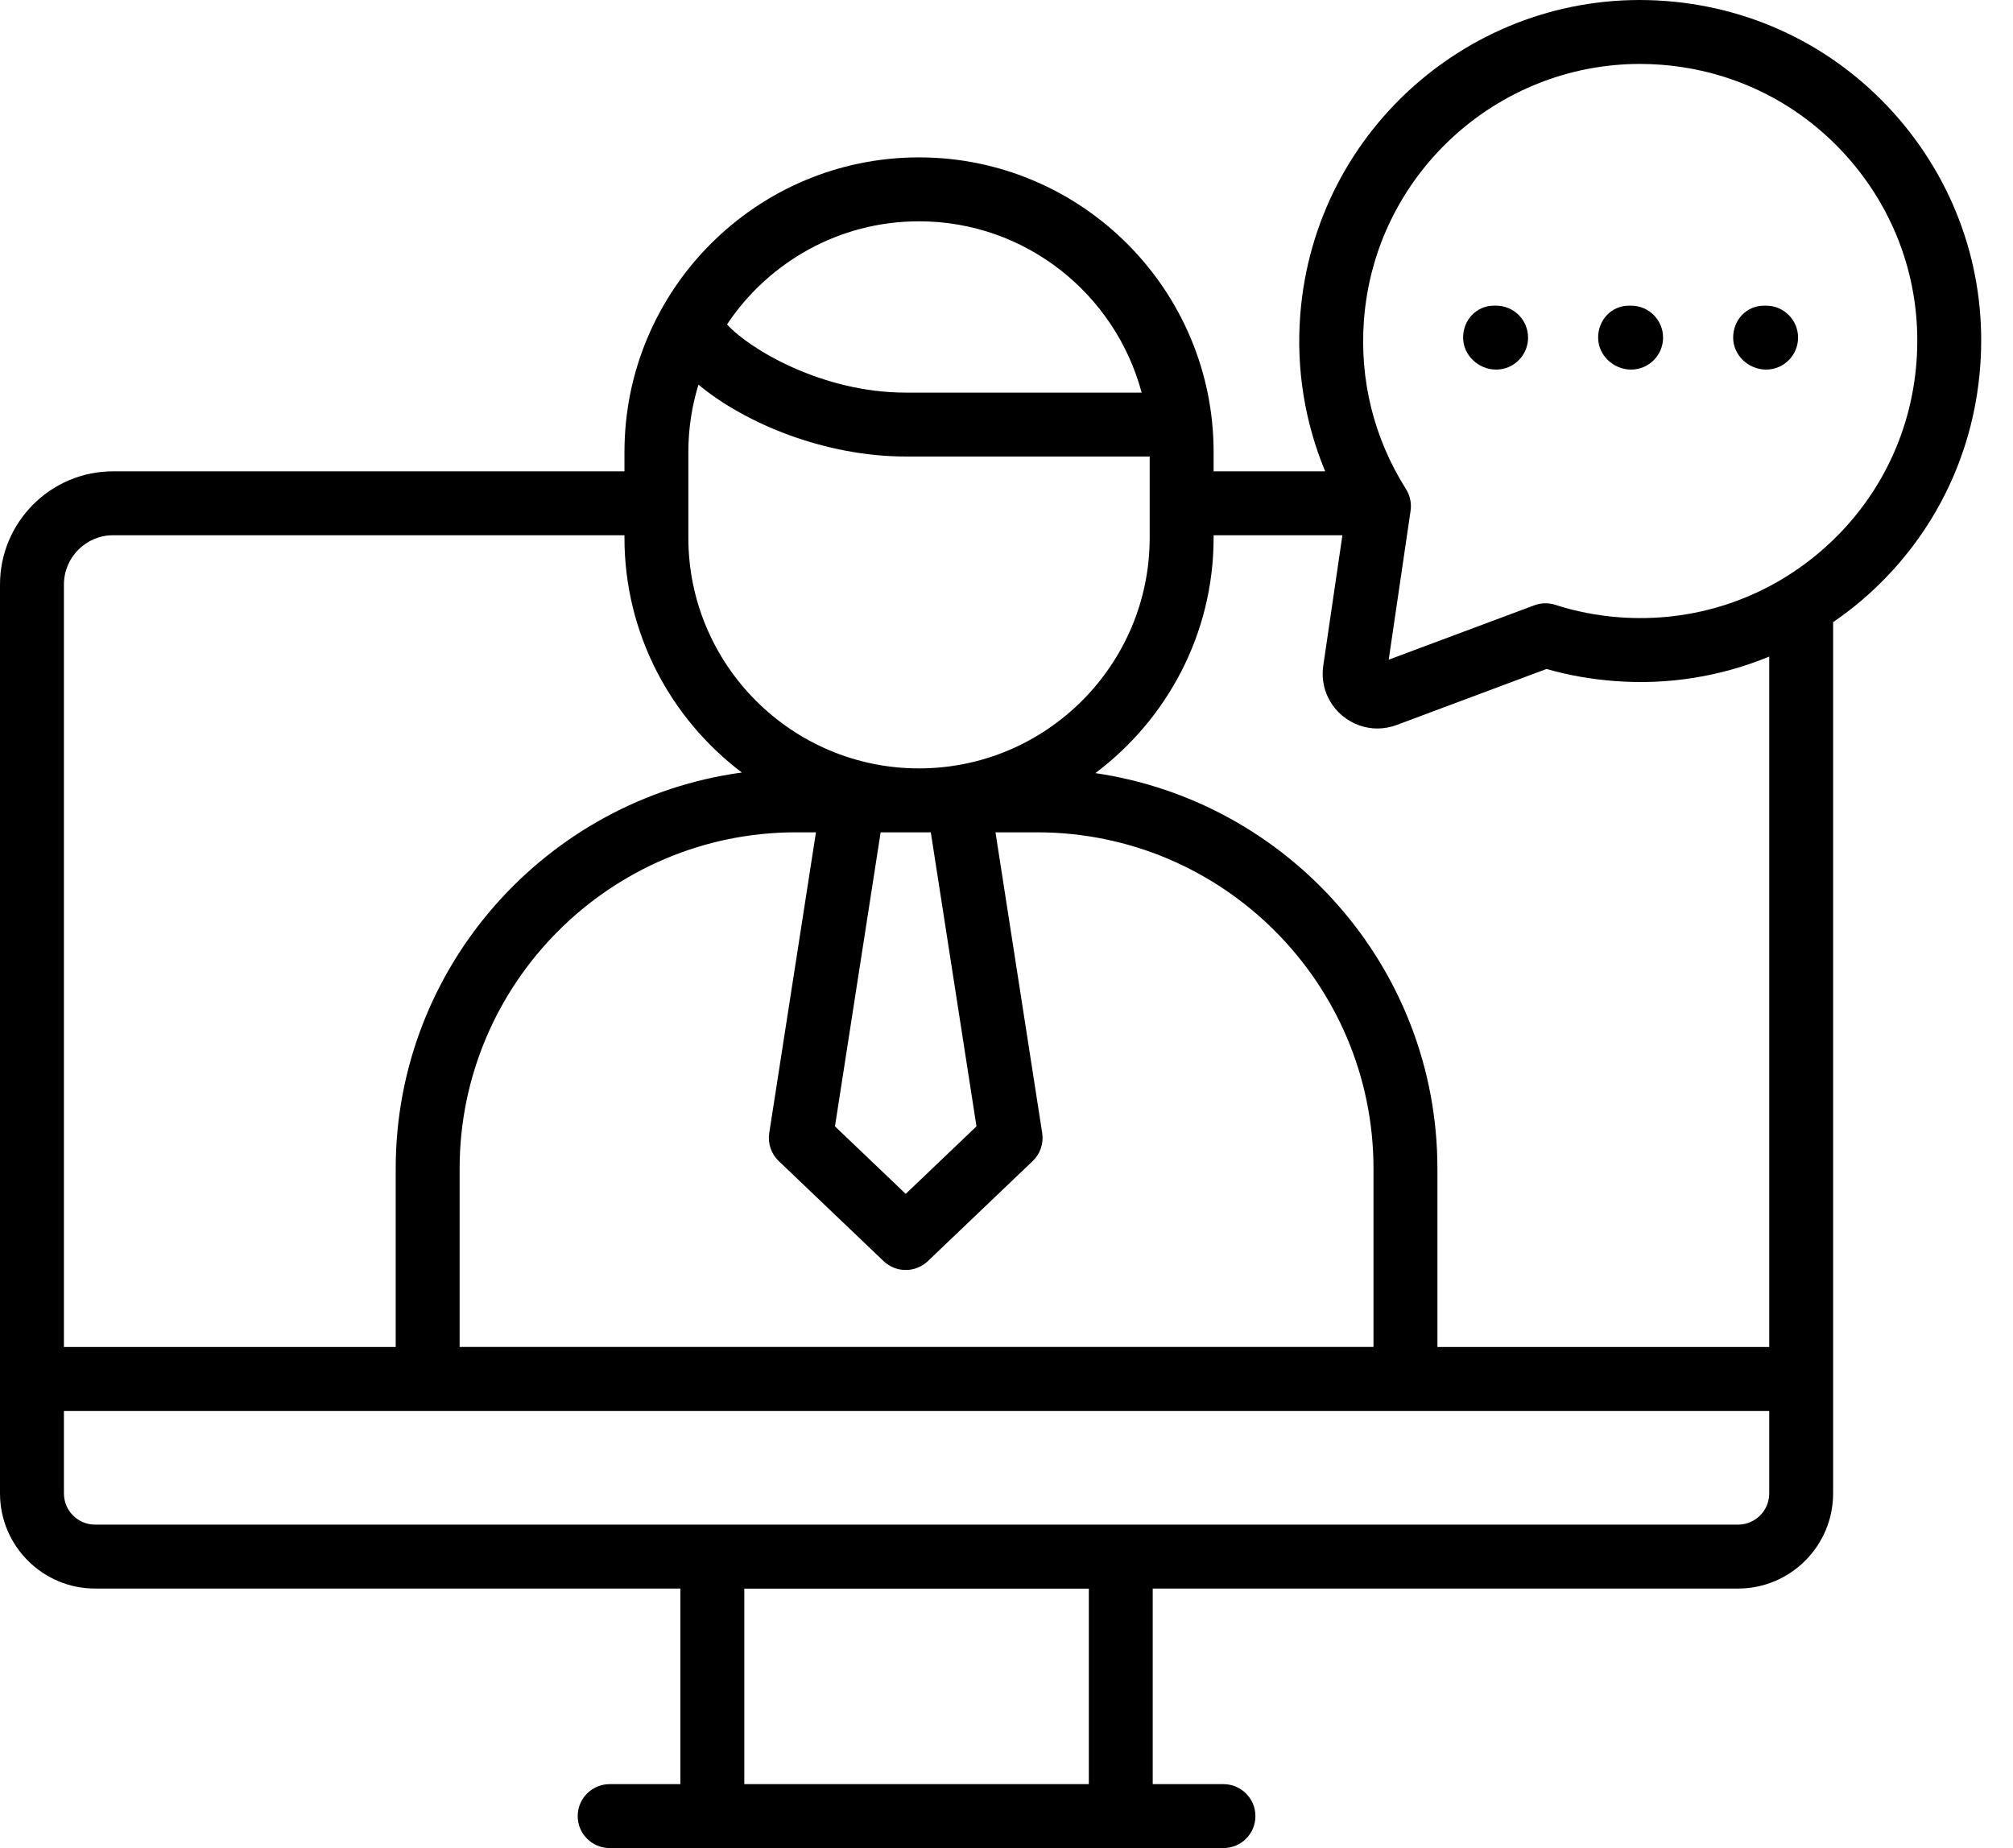 <svg width="61" height="56" viewBox="0 0 61 56" fill="none" xmlns="http://www.w3.org/2000/svg">
<path d="M57.545 3.605C55.747 1.511 53.241 0.242 50.487 0.031C44.795 -0.406 39.832 3.869 39.401 9.55C39.276 11.188 39.539 12.795 40.157 14.282H36.776V13.698C36.776 8.774 32.771 4.769 27.848 4.769C22.927 4.769 18.923 8.774 18.923 13.698V14.282H3.427C1.537 14.282 0 15.821 0 17.713V45.253C0 46.843 1.292 48.136 2.879 48.136H20.618V54.063H18.474C17.94 54.063 17.506 54.497 17.506 55.032C17.506 55.566 17.94 56 18.474 56H37.075C37.61 56 38.043 55.566 38.043 55.032C38.043 54.497 37.61 54.063 37.075 54.063H34.931V48.136H52.67C54.257 48.136 55.549 46.843 55.549 45.253V18.852C55.853 18.642 56.15 18.419 56.434 18.175C58.528 16.377 59.797 13.872 60.005 11.12C60.217 8.369 59.342 5.7 57.545 3.605ZM22.555 54.063V48.139H32.995V54.063H22.555ZM41.621 40.814H13.928V35.412C13.928 29.793 18.501 25.221 24.122 25.221H24.726L23.31 34.334C23.262 34.647 23.369 34.964 23.599 35.183L26.777 38.216C26.965 38.394 27.205 38.483 27.446 38.483C27.687 38.483 27.927 38.394 28.115 38.216L31.293 35.183C31.523 34.964 31.63 34.647 31.582 34.334L30.166 25.221H31.431C37.05 25.221 41.621 29.793 41.621 35.412L41.621 40.814ZM28.206 25.221L29.59 34.131L27.446 36.177L25.302 34.131L26.686 25.221H28.206ZM27.848 23.284C23.994 23.284 20.859 20.148 20.859 16.293V13.698C20.859 12.988 20.967 12.302 21.165 11.655C22.579 12.833 25 13.833 27.446 13.833H34.839V16.293C34.839 20.148 31.703 23.284 27.848 23.284ZM27.848 6.706C31.079 6.706 33.798 8.913 34.595 11.897H27.446C24.912 11.897 22.708 10.577 22.031 9.83C23.285 7.949 25.423 6.706 27.848 6.706ZM3.427 16.219H18.923V16.293C18.923 19.199 20.324 21.777 22.48 23.409C16.567 24.214 11.991 29.283 11.991 35.412V40.817H1.937V17.713C1.937 16.889 2.605 16.219 3.427 16.219ZM52.67 46.199H2.879C2.359 46.199 1.937 45.775 1.937 45.253V42.754H53.613V45.253C53.613 45.775 53.19 46.199 52.67 46.199ZM53.613 40.817H43.558V35.412C43.558 29.324 39.045 24.285 33.193 23.427C35.363 21.797 36.776 19.21 36.776 16.293V16.219H40.679L40.099 20.171C40.013 20.759 40.238 21.332 40.7 21.706C41.003 21.949 41.367 22.075 41.738 22.075C41.935 22.075 42.133 22.04 42.325 21.968L46.865 20.271C47.529 20.461 48.219 20.583 48.92 20.636C50.547 20.764 52.144 20.499 53.613 19.896L53.613 40.817ZM58.075 10.974C57.905 13.21 56.874 15.245 55.172 16.706C53.471 18.166 51.303 18.872 49.066 18.705C48.4 18.655 47.749 18.528 47.132 18.328C46.925 18.261 46.7 18.265 46.494 18.342L42.082 19.99L42.745 15.477C42.778 15.249 42.729 15.015 42.605 14.819C41.634 13.284 41.194 11.512 41.332 9.696C41.666 5.296 45.355 1.937 49.699 1.937C49.911 1.937 50.125 1.945 50.34 1.962C52.578 2.133 54.614 3.164 56.075 4.866C57.536 6.568 58.246 8.737 58.075 10.974Z" fill="url(#paint0_linear_2152_680)"/>
<path d="M45.337 9.262H45.274C44.739 9.262 44.337 9.696 44.337 10.23C44.337 10.765 44.802 11.199 45.337 11.199C45.872 11.199 46.305 10.765 46.305 10.23C46.305 9.696 45.872 9.262 45.337 9.262Z" fill="url(#paint1_linear_2152_680)"/>
<path d="M49.428 9.262H49.365C48.83 9.262 48.428 9.696 48.428 10.23C48.428 10.765 48.893 11.199 49.428 11.199C49.962 11.199 50.396 10.765 50.396 10.23C50.396 9.696 49.962 9.262 49.428 9.262Z" fill="url(#paint2_linear_2152_680)"/>
<path d="M53.519 9.262H53.456C52.922 9.262 52.52 9.696 52.52 10.23C52.52 10.765 52.984 11.199 53.519 11.199C54.054 11.199 54.487 10.765 54.487 10.23C54.487 9.696 54.054 9.262 53.519 9.262Z" fill="url(#paint3_linear_2152_680)"/>
<defs>
<linearGradient id="paint0_linear_2152_680" x1="0" y1="0" x2="55.865" y2="59.891" gradientUnits="userSpaceOnUse">
<stop stop-color="#000"/>
<stop offset="1" stop-color="#000"/>
</linearGradient>
<linearGradient id="paint1_linear_2152_680" x1="44.337" y1="9.262" x2="46.273" y2="11.23" gradientUnits="userSpaceOnUse">
<stop stop-color="#000"/>
<stop offset="1" stop-color="#000"/>
</linearGradient>
<linearGradient id="paint2_linear_2152_680" x1="48.428" y1="9.262" x2="50.364" y2="11.23" gradientUnits="userSpaceOnUse">
<stop stop-color="#000"/>
<stop offset="1" stop-color="#000"/>
</linearGradient>
<linearGradient id="paint3_linear_2152_680" x1="52.52" y1="9.262" x2="54.456" y2="11.23" gradientUnits="userSpaceOnUse">
<stop stop-color="#000"/>
<stop offset="1" stop-color="#000"/>
</linearGradient>
</defs>
</svg>
